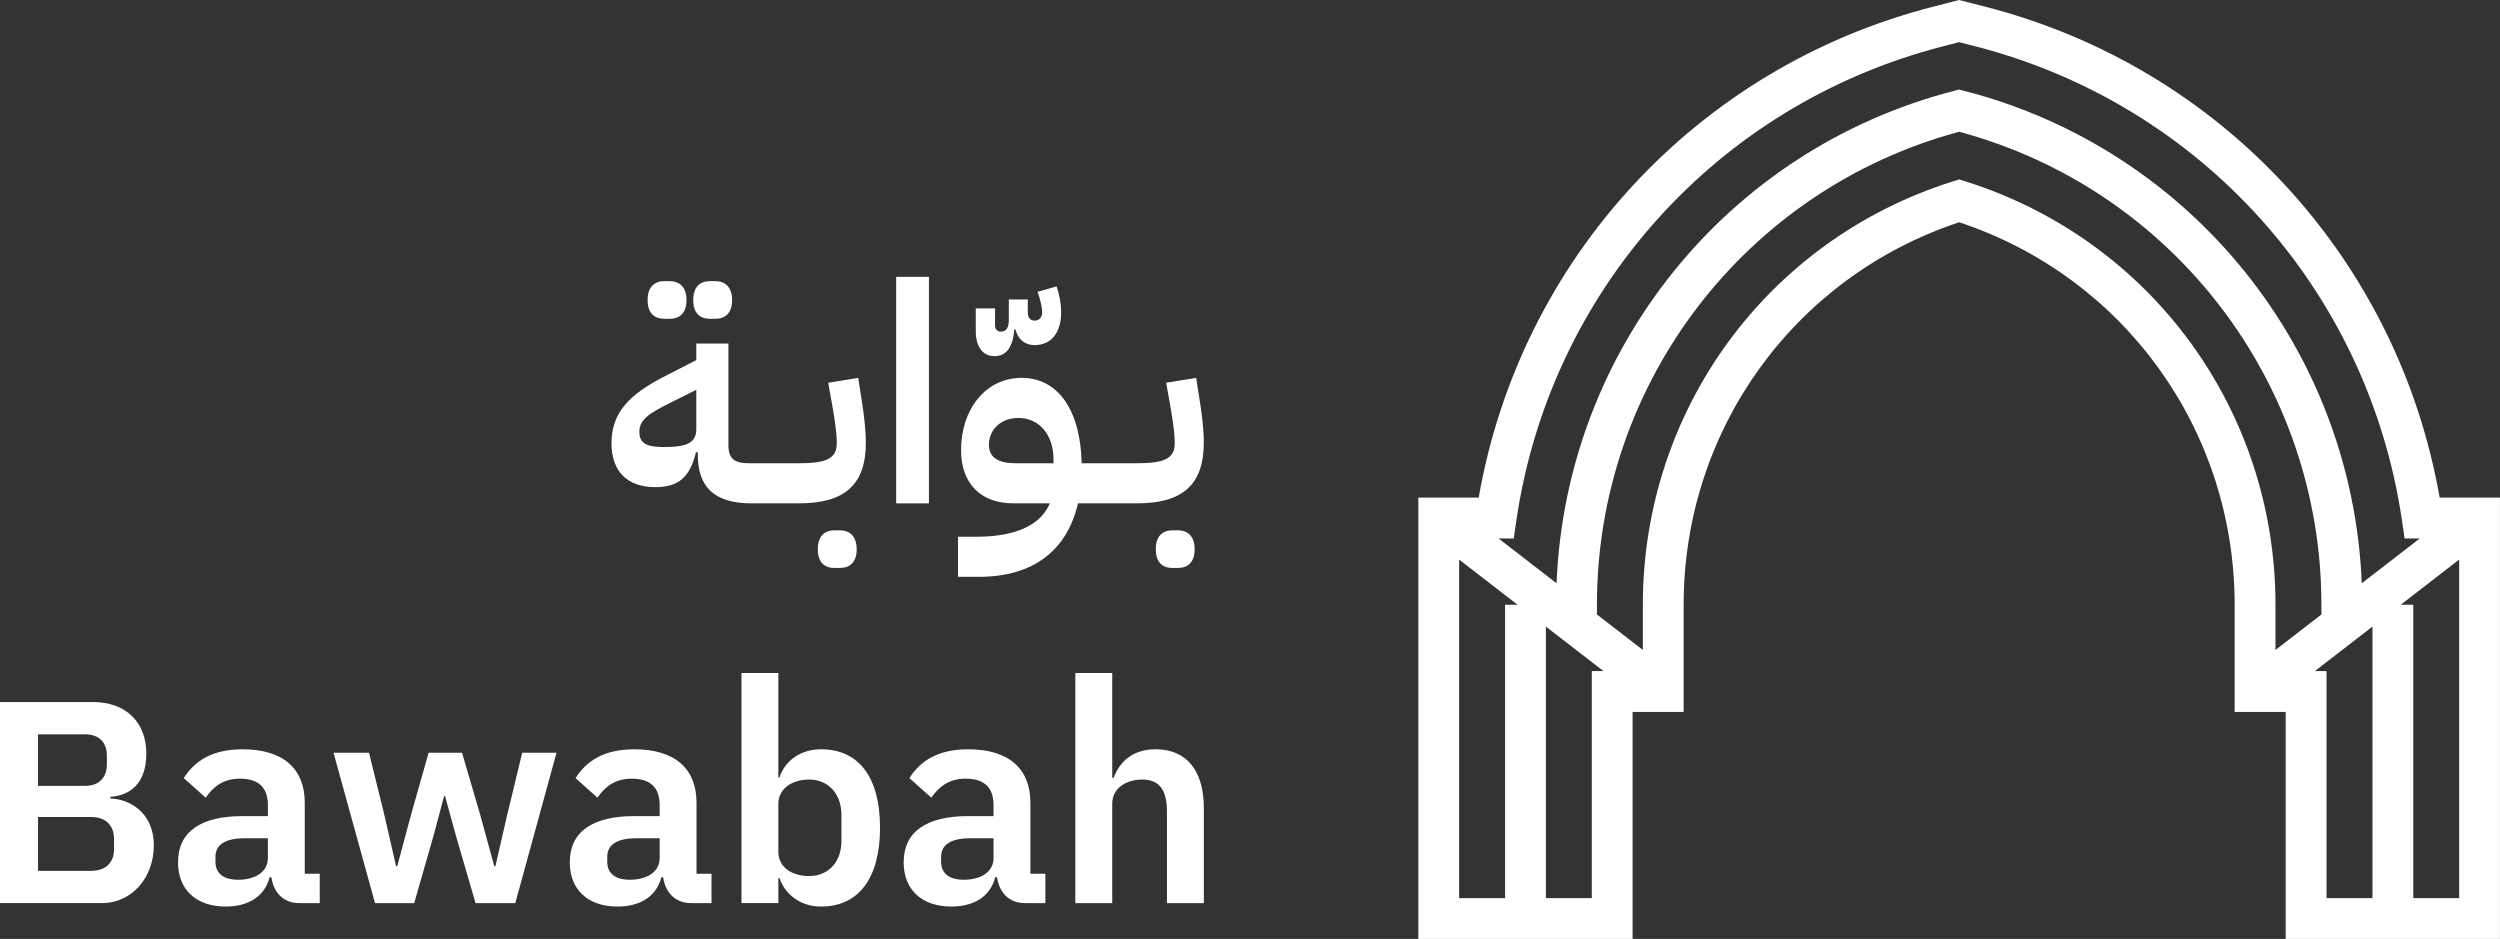 <?xml version="1.0" encoding="UTF-8"?>
<svg id="Layer_2" data-name="Layer 2" xmlns="http://www.w3.org/2000/svg" viewBox="0 0 1313.15 493.18">
  <rect x="0" y="0" width="1313.15" height="493.18" fill="#333333" stroke="none"/>
  <defs>
    <style>
      .cls-1 {
        fill: #fff;
      }
    </style>
  </defs>
  <g id="Layer_1-2" data-name="Layer 1">
    <g>
      <path class="cls-1" d="M1281.45,261.38c-21.92-125.29-114.58-225.91-238.35-257.77l-14.03-3.61-14.03,3.61c-123.77,31.85-216.43,132.47-238.35,257.77h-31.7v231.81h112.55v-119.25h26.81v-56.28c0-91.84,58.01-172.16,144.71-200.92,86.7,28.76,144.71,109.07,144.71,200.92v56.28h26.81v119.25h112.55v-231.81h-31.7ZM796.44,273.65c17.66-120.96,105.57-218.8,223.95-249.27l8.68-2.23,8.68,2.23c118.38,30.47,206.29,128.31,223.95,249.27l1.34,9.17h7.98l-30.48,23.55c-4.91-122.48-89.38-227.9-208.8-258.64l-2.67-.69-2.67.69c-119.42,30.74-203.89,136.16-208.8,258.64l-30.48-23.55h7.98l1.34-9.17ZM766.43,293.93l30.71,23.73h-6.59v154.09h-24.12v-177.82ZM836.11,471.74h-24.12v-142.62l30.25,23.37h-6.13v119.25ZM1032.29,95.25l-3.22-1.01-3.22,1.01c-97.46,30.65-162.93,120.02-162.93,222.41v23.73l-24.12-18.63v-5.09c0-116.54,78.1-218.31,190.27-248.46,112.17,30.15,190.27,131.92,190.27,248.46v5.09l-24.12,18.63v-23.73c0-102.38-65.48-191.76-162.93-222.41ZM1215.91,352.49l30.25-23.37v142.62h-24.12v-119.25h-6.13ZM1267.59,471.74v-154.09h-6.59l30.71-23.73v177.82h-24.12Z"/>
      <g>
        <path class="cls-1" d="M349.01,167.45h2.73c5.15,0,8.84-2.89,8.84-9.81s-3.7-9.97-8.84-9.97h-2.73c-5.15,0-8.84,2.89-8.84,9.97s3.7,9.81,8.84,9.81Z"/>
        <path class="cls-1" d="M372.97,167.45h2.73c5.15,0,8.84-2.89,8.84-9.81s-3.7-9.97-8.84-9.97h-2.73c-5.15,0-8.84,2.89-8.84,9.97s3.7,9.81,8.84,9.81Z"/>
        <path class="cls-1" d="M441.14,278.55h-2.73c-5.15,0-8.84,2.89-8.84,9.97s3.7,9.81,8.84,9.81h2.73c5.15,0,8.84-2.89,8.84-9.81s-3.7-9.97-8.84-9.97Z"/>
        <path class="cls-1" d="M450.79,198.48l-15.76,2.57,2.58,14.47c1.44,8.68,1.93,13.67,1.93,17.04,0,8.04-4.82,10.77-19.78,10.77h-21.23s0,0,0,0h-4.99c-7.88,0-10.93-2.41-10.93-9.49v-53.38h-16.88v8.68l-17.53,9.01c-17.36,9-27.01,18.49-27.01,34.57,0,14.63,8.04,23.15,22.99,23.15,12.06,0,18.17-4.99,21.38-18.33h.97v1.28c0,16.56,8.2,25.41,27.65,25.57h0s0,0,0,0h25.57c24.28,0,35.05-10.13,35.05-31.84,0-4.98-.64-12.38-1.77-19.61l-2.25-14.47ZM365.73,225.33c0,7.07-4.5,9.49-17.04,9.49-9.65,0-12.86-2.25-12.86-8.04,0-6.43,5.31-9.81,16.72-15.44l13.18-6.59v20.58Z"/>
        <rect class="cls-1" x="470.73" y="145.42" width="17.2" height="118.98"/>
        <path class="cls-1" d="M522.34,187.06c6.27,0,9.65-4.66,10.45-13.99h.64c1.13,5.15,4.99,8.2,9.97,8.2,8.84,0,13.99-6.59,13.99-17.36,0-3.86-.8-8.84-2.41-13.51l-9.97,2.89c1.45,4.18,2.41,8.04,2.41,10.77s-1.61,4.34-4.02,4.34c-2.25,0-3.54-1.45-3.54-4.5v-6.59h-9.97v10.77c0,4.18-1.45,6.11-4.18,6.11-1.93,0-3.05-1.28-3.05-3.54v-8.68h-10.13v11.9c0,8.36,3.7,13.18,9.81,13.18Z"/>
        <path class="cls-1" d="M632.32,232.56c0-4.98-.64-12.38-1.77-19.61l-2.25-14.47-15.76,2.57,2.58,14.47c1.44,8.68,1.93,13.67,1.93,17.04,0,8.04-4.82,10.77-19.78,10.77h-21.23s0,0,0,0h-7.88c-.64-28.14-12.54-44.86-31.51-44.86s-31.84,16.56-31.84,37.94c0,17.53,10.29,27.98,27.49,27.98h19.13c-4.5,10.77-16.88,17.53-38.43,17.53h-9.81v21.06h10.93c28.94,0,46.47-14.15,52.09-38.59h5.47s0,0,0,0h25.57c24.28,0,35.05-10.13,35.05-31.84ZM553.38,243.34h-19.94c-8.84,0-13.99-2.89-13.99-9.65,0-8.2,6.43-14.15,15.44-14.15,10.93,0,18.49,8.68,18.49,22.03v1.77Z"/>
        <path class="cls-1" d="M618.66,278.55h-2.73c-5.15,0-8.84,2.89-8.84,9.97s3.7,9.81,8.84,9.81h2.73c5.15,0,8.84-2.89,8.84-9.81s-3.7-9.97-8.84-9.97Z"/>
      </g>
      <g>
        <path class="cls-1" d="M0,368.76h48.87c17.4,0,27.99,10.74,27.99,27.08s-9.23,22.09-18.91,22.69v.91c9.23.15,22.84,6.66,22.84,24.66,0,16.95-11.65,30.26-27.23,30.26H0v-105.6ZM19.97,412.79h24.66c7.26,0,11.5-4.23,11.5-11.2v-4.69c0-7.11-4.24-11.2-11.5-11.2h-24.66v27.08ZM19.97,457.42h27.84c7.57,0,12.1-4.09,12.1-11.5v-5.14c0-7.41-4.54-11.65-12.1-11.65h-27.84v28.29Z"/>
        <path class="cls-1" d="M93.51,452.88c0-16.19,12.26-24.21,33.74-24.21h13.47v-5.75c0-8.77-4.39-13.92-14.68-13.92-9.08,0-14.22,4.54-18.01,9.99l-11.5-10.29c5.75-9.08,14.98-15.13,30.87-15.13,21.33,0,32.68,10.14,32.68,28.14v37.22h7.87v15.43h-10.74c-8.32,0-13.46-5.45-14.68-13.62h-.91c-2.57,10.14-11.2,15.43-23,15.43-16.04,0-25.12-9.23-25.12-23.3ZM140.71,450.76v-10.44h-12.41c-10.14,0-15.13,3.48-15.13,9.68v2.57c0,6.35,4.39,9.53,11.95,9.53,8.62,0,15.58-3.93,15.58-11.35Z"/>
        <path class="cls-1" d="M175.22,395.39h18.61l8.02,32.53,6.2,27.08h.6l7.26-27.08,9.23-32.53h17.55l9.53,32.53,7.41,27.08h.6l6.2-27.08,7.87-32.53h18.01l-21.64,78.98h-20.88l-10.14-34.8-5.9-21.48h-.45l-5.75,21.48-9.99,34.8h-20.58l-21.79-78.98Z"/>
        <path class="cls-1" d="M299.29,452.88c0-16.19,12.26-24.21,33.74-24.21h13.47v-5.75c0-8.77-4.39-13.92-14.68-13.92-9.08,0-14.22,4.54-18.01,9.99l-11.5-10.29c5.75-9.08,14.98-15.13,30.87-15.13,21.33,0,32.68,10.14,32.68,28.14v37.22h7.87v15.43h-10.74c-8.32,0-13.46-5.45-14.68-13.62h-.91c-2.57,10.14-11.2,15.43-23,15.43-16.04,0-25.12-9.23-25.12-23.3ZM346.5,450.76v-10.44h-12.41c-10.14,0-15.13,3.48-15.13,9.68v2.57c0,6.35,4.39,9.53,11.95,9.53,8.62,0,15.58-3.93,15.58-11.35Z"/>
        <path class="cls-1" d="M389.47,353.51h19.37v54.89h.6c2.88-9.08,11.35-14.83,21.79-14.83,19.97,0,31.02,14.83,31.02,41.15s-11.04,41.46-31.02,41.46c-10.44,0-18.76-6.05-21.79-14.98h-.6v13.16h-19.37v-120.85ZM441.97,441.69v-13.62c0-11.2-6.96-18.61-16.95-18.61-9.23,0-16.19,4.99-16.19,12.71v25.12c0,8.17,6.96,12.86,16.19,12.86,9.99,0,16.95-7.26,16.95-18.46Z"/>
        <path class="cls-1" d="M474.66,452.88c0-16.19,12.26-24.21,33.74-24.21h13.47v-5.75c0-8.77-4.39-13.92-14.68-13.92-9.08,0-14.22,4.54-18.01,9.99l-11.5-10.29c5.75-9.08,14.98-15.13,30.87-15.13,21.33,0,32.68,10.14,32.68,28.14v37.22h7.87v15.43h-10.74c-8.32,0-13.46-5.45-14.68-13.62h-.91c-2.57,10.14-11.2,15.43-23,15.43-16.04,0-25.12-9.23-25.12-23.3ZM521.87,450.76v-10.44h-12.41c-10.14,0-15.13,3.48-15.13,9.68v2.57c0,6.35,4.39,9.53,11.95,9.53,8.62,0,15.58-3.93,15.58-11.35Z"/>
        <path class="cls-1" d="M564.84,353.51h19.37v55.04h.76c3.18-8.47,9.83-14.98,22.09-14.98,16.19,0,25.27,11.2,25.27,30.87v49.93h-19.37v-47.96c0-11.2-3.78-16.95-13.01-16.95-8.02,0-15.74,4.24-15.74,12.71v52.2h-19.37v-120.85Z"/>
      </g>
    </g>
  </g>
</svg>